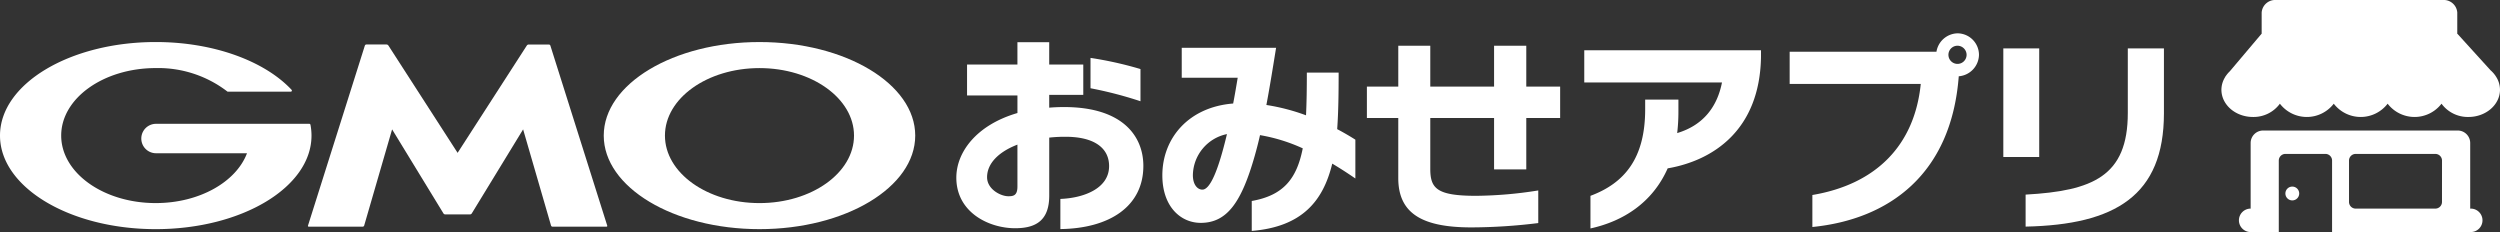 <svg xmlns="http://www.w3.org/2000/svg" width="500" height="46.41" viewBox="0 0 500 46.41">
  <rect x="0" y="0" width="500" height="46.41" fill="#333333" stroke="none"/>
  <g id="グループ_5505" data-name="グループ 5505" transform="translate(-539 -4650.361)">
    <g id="XMLID_1_" transform="translate(539 4657.028)">
      <g id="グループ_2" data-name="グループ 2" transform="translate(0 1.741)">
        <g id="グループ_1" data-name="グループ 1">
          <path id="パス_1" data-name="パス 1" d="M154.619,55.489H157.1a.455.455,0,0,0,.347-.194L167.72,38.479l5.586,19.243a.324.324,0,0,0,.294.218h10.781a.158.158,0,0,0,.16-.218l-11.371-36a.336.336,0,0,0-.3-.218h-4.048a.474.474,0,0,0-.354.193L154.619,43.173,140.77,21.695a.477.477,0,0,0-.354-.193h-4.048a.336.336,0,0,0-.3.218l-11.372,36a.159.159,0,0,0,.162.218h10.781a.322.322,0,0,0,.292-.218l5.586-19.243L151.79,55.294a.458.458,0,0,0,.349.194h2.48Z" transform="translate(-63.097 -21.011)" fill="#fff"/>
          <path id="パス_2" data-name="パス 2" d="M64.09,37.069a.01.01,0,0,0,0-.007.229.229,0,0,0-.223-.181H33.148a2.942,2.942,0,0,0,0,5.883H51.4c-2.174,5.742-9.522,9.968-18.254,9.968-10.442,0-18.907-6.042-18.907-13.5s8.464-13.5,18.907-13.5A22.654,22.654,0,0,1,47.43,30.389l.036.029a.227.227,0,0,0,.128.038H60.145a.227.227,0,0,0,.175-.375.2.2,0,0,0-.021-.021c-5.341-5.693-15.5-9.537-27.151-9.537C15.945,20.524,2,28.9,2,39.233S15.945,57.944,33.148,57.944,64.3,49.567,64.3,39.233a11.516,11.516,0,0,0-.206-2.164" transform="translate(-2 -20.524)" fill="#fff"/>
          <path id="パス_3" data-name="パス 3" d="M273.677,20.525c-17.2,0-31.148,8.377-31.148,18.709s13.945,18.709,31.148,18.709,31.15-8.377,31.15-18.709-13.947-18.709-31.15-18.709m0,32.209c-10.442,0-18.907-6.043-18.907-13.5s8.464-13.5,18.907-13.5,18.907,6.045,18.907,13.5-8.465,13.5-18.907,13.5" transform="translate(-121.781 -20.524)" fill="#fff"/>
        </g>
      </g>
      <g id="グループ_3" data-name="グループ 3" transform="translate(191.263 0)">
        <path id="パス_4" data-name="パス 4" d="M403.806,57.963V51.935c4.542-.165,9.745-2.024,9.745-6.566,0-3.675-3.056-5.863-8.672-5.863a28.624,28.624,0,0,0-3.3.165v11.6c0,4.914-2.6,6.524-6.813,6.524-5.285,0-11.768-3.179-11.768-10.116,0-5.079,4.005-10.53,12.222-12.924v-3.51H385.142V25.053h10.075V20.594h6.358v4.459h6.813v6.07h-6.813v2.56q1.425-.123,2.973-.123c11.851,0,15.856,5.946,15.856,11.769C420.4,53.463,413.592,57.839,403.806,57.963Zm-8.588-16.888c-3.758,1.445-6.07,3.758-6.07,6.524,0,2.4,2.725,3.8,4.254,3.8.991,0,1.817-.123,1.817-1.94ZM409.834,29.8v-6.07a73.434,73.434,0,0,1,9.993,2.23V32.4A78.958,78.958,0,0,0,409.834,29.8Z" transform="translate(-382.995 -18.817)" fill="#fff"/>
        <path id="パス_5" data-name="パス 5" d="M499.053,45.98c-1.817,7.515-6.07,12.636-16.1,13.461V53.453c6.317-1.114,9-4.418,10.2-10.529a34.313,34.313,0,0,0-8.547-2.643c-.33,1.486-.7,2.891-1.074,4.212-2.6,9.084-5.45,13.337-10.777,13.337-4,0-7.681-3.221-7.681-9.5,0-7.433,5.245-13.667,14.163-14.37.33-1.693.619-3.427.908-5.161H468.951V22.815h18.87c-.62,3.84-1.238,7.721-1.941,11.438a40.448,40.448,0,0,1,7.928,2.065c.124-2.519.165-5.368.165-8.547h6.359c0,4.005-.042,7.8-.289,11.314,1.487.785,2.726,1.528,3.634,2.106v7.763C502.356,48.044,500.787,47.012,499.053,45.98ZM471.18,48.292c0,1.941.95,2.891,1.9,2.891,1.569,0,3.22-3.964,4.914-11.108A8.519,8.519,0,0,0,471.18,48.292Z" transform="translate(-423.867 -19.923)" fill="#fff"/>
        <path id="パス_6" data-name="パス 6" d="M578.448,36.444V46.726h-6.442V36.444H559.247V46.6c0,3.923,1.279,5.41,9.166,5.41a81.971,81.971,0,0,0,12.43-1.074v6.524a110.854,110.854,0,0,1-13.38.867c-9.868,0-14.617-2.808-14.617-9.868V36.444H546.57V30.168h6.277V21.992h6.4v8.176h12.759V21.992h6.442v8.176h6.772v6.277h-6.772Z" transform="translate(-464.454 -19.514)" fill="#fff"/>
        <path id="パス_7" data-name="パス 7" d="M649.852,47.421c-3.014,6.813-8.836,10.571-15.443,12.016V52.913c6.978-2.6,10.942-7.68,10.942-17.3v-1.94H652v2.354a36.081,36.081,0,0,1-.247,4.335c5.243-1.569,8.01-5.285,8.96-10.116H633.17V23.8h35.346v1.362C668.268,39.782,658.936,45.852,649.852,47.421Z" transform="translate(-507.58 -20.415)" fill="#fff"/>
        <path id="パス_8" data-name="パス 8" d="M748.818,25.644c-1.486,19.655-14,28.616-29.276,30.144v-6.4c12.759-2.147,20.439-9.951,21.678-22.215H715V20.731h29.359a4.372,4.372,0,0,1,4.211-3.676,4.317,4.317,0,0,1,4.294,4.294A4.389,4.389,0,0,1,748.818,25.644Zm-.248-6.111a1.817,1.817,0,1,0,1.817,1.817A1.833,1.833,0,0,0,748.57,19.533Z" transform="translate(-548.331 -17.055)" fill="#fff"/>
        <path id="パス_9" data-name="パス 9" d="M800.12,44.781V23.061H807.3V44.78H800.12ZM804.579,58.7V52.3c13.42-.743,20.439-3.675,20.439-16.31V23.061h7.226V36.027C832.244,52.5,822.5,58.325,804.579,58.7Z" transform="translate(-590.72 -20.046)" fill="#fff"/>
      </g>
    </g>
    <g id="XMLID_30_" transform="translate(983.283 4650.361)">
      <path id="パス_10" data-name="パス 10" d="M941.823,18.94h.024l-.078-.085a5.651,5.651,0,0,0-.933-1.028L934.182,10.5h-.016c0-.047.016-.091.016-.139V6.267A2.716,2.716,0,0,0,931.3,3.775H897.942a2.716,2.716,0,0,0-2.882,2.492V10.36c0,.047.013.092.016.139h-.016l-6.375,7.54a5.578,5.578,0,0,0-.794.939l-.129.153h.033a4.836,4.836,0,0,0-.785,2.584c0,3.013,2.824,5.454,6.308,5.454a6.528,6.528,0,0,0,5.388-2.655,6.794,6.794,0,0,0,10.775,0,6.794,6.794,0,0,0,10.775,0,6.794,6.794,0,0,0,10.775,0,6.528,6.528,0,0,0,5.387,2.655c3.484,0,6.308-2.442,6.308-5.454A4.865,4.865,0,0,0,941.823,18.94Z" transform="translate(-887.011 -3.775)" fill="#fff"/>
      <g id="グループ_5" data-name="グループ 5" transform="translate(3.502 26.104)">
        <path id="パス_11" data-name="パス 11" d="M975.51,80.936" transform="translate(-934.585 -68.305)" fill="#fff"/>
        <g id="グループ_4" data-name="グループ 4">
          <path id="パス_12" data-name="パス 12" d="M940.356,71.393h-.128c0-.05.015-.1.015-.148V58.267a2.5,2.5,0,0,0-2.492-2.492H898.823a2.5,2.5,0,0,0-2.492,2.492V71.245c0,.051.012.1.015.148h-.015a2.344,2.344,0,0,0,0,4.688h5.628v-14.3a1.333,1.333,0,0,1,1.329-1.329h8a1.332,1.332,0,0,1,1.329,1.329v14.3h27.739a2.344,2.344,0,0,0,0-4.688ZM934.6,70.064a1.333,1.333,0,0,1-1.329,1.329H917.334a1.332,1.332,0,0,1-1.329-1.329v-8.28a1.332,1.332,0,0,1,1.329-1.329h15.941a1.333,1.333,0,0,1,1.329,1.329Z" transform="translate(-893.987 -55.775)" fill="#fff"/>
        </g>
        <ellipse id="楕円形_1" data-name="楕円形 1" cx="1.385" cy="1.385" rx="1.385" ry="1.385" transform="translate(9.289 11.21)" fill="#fff"/>
      </g>
    </g>
  </g>
</svg>
